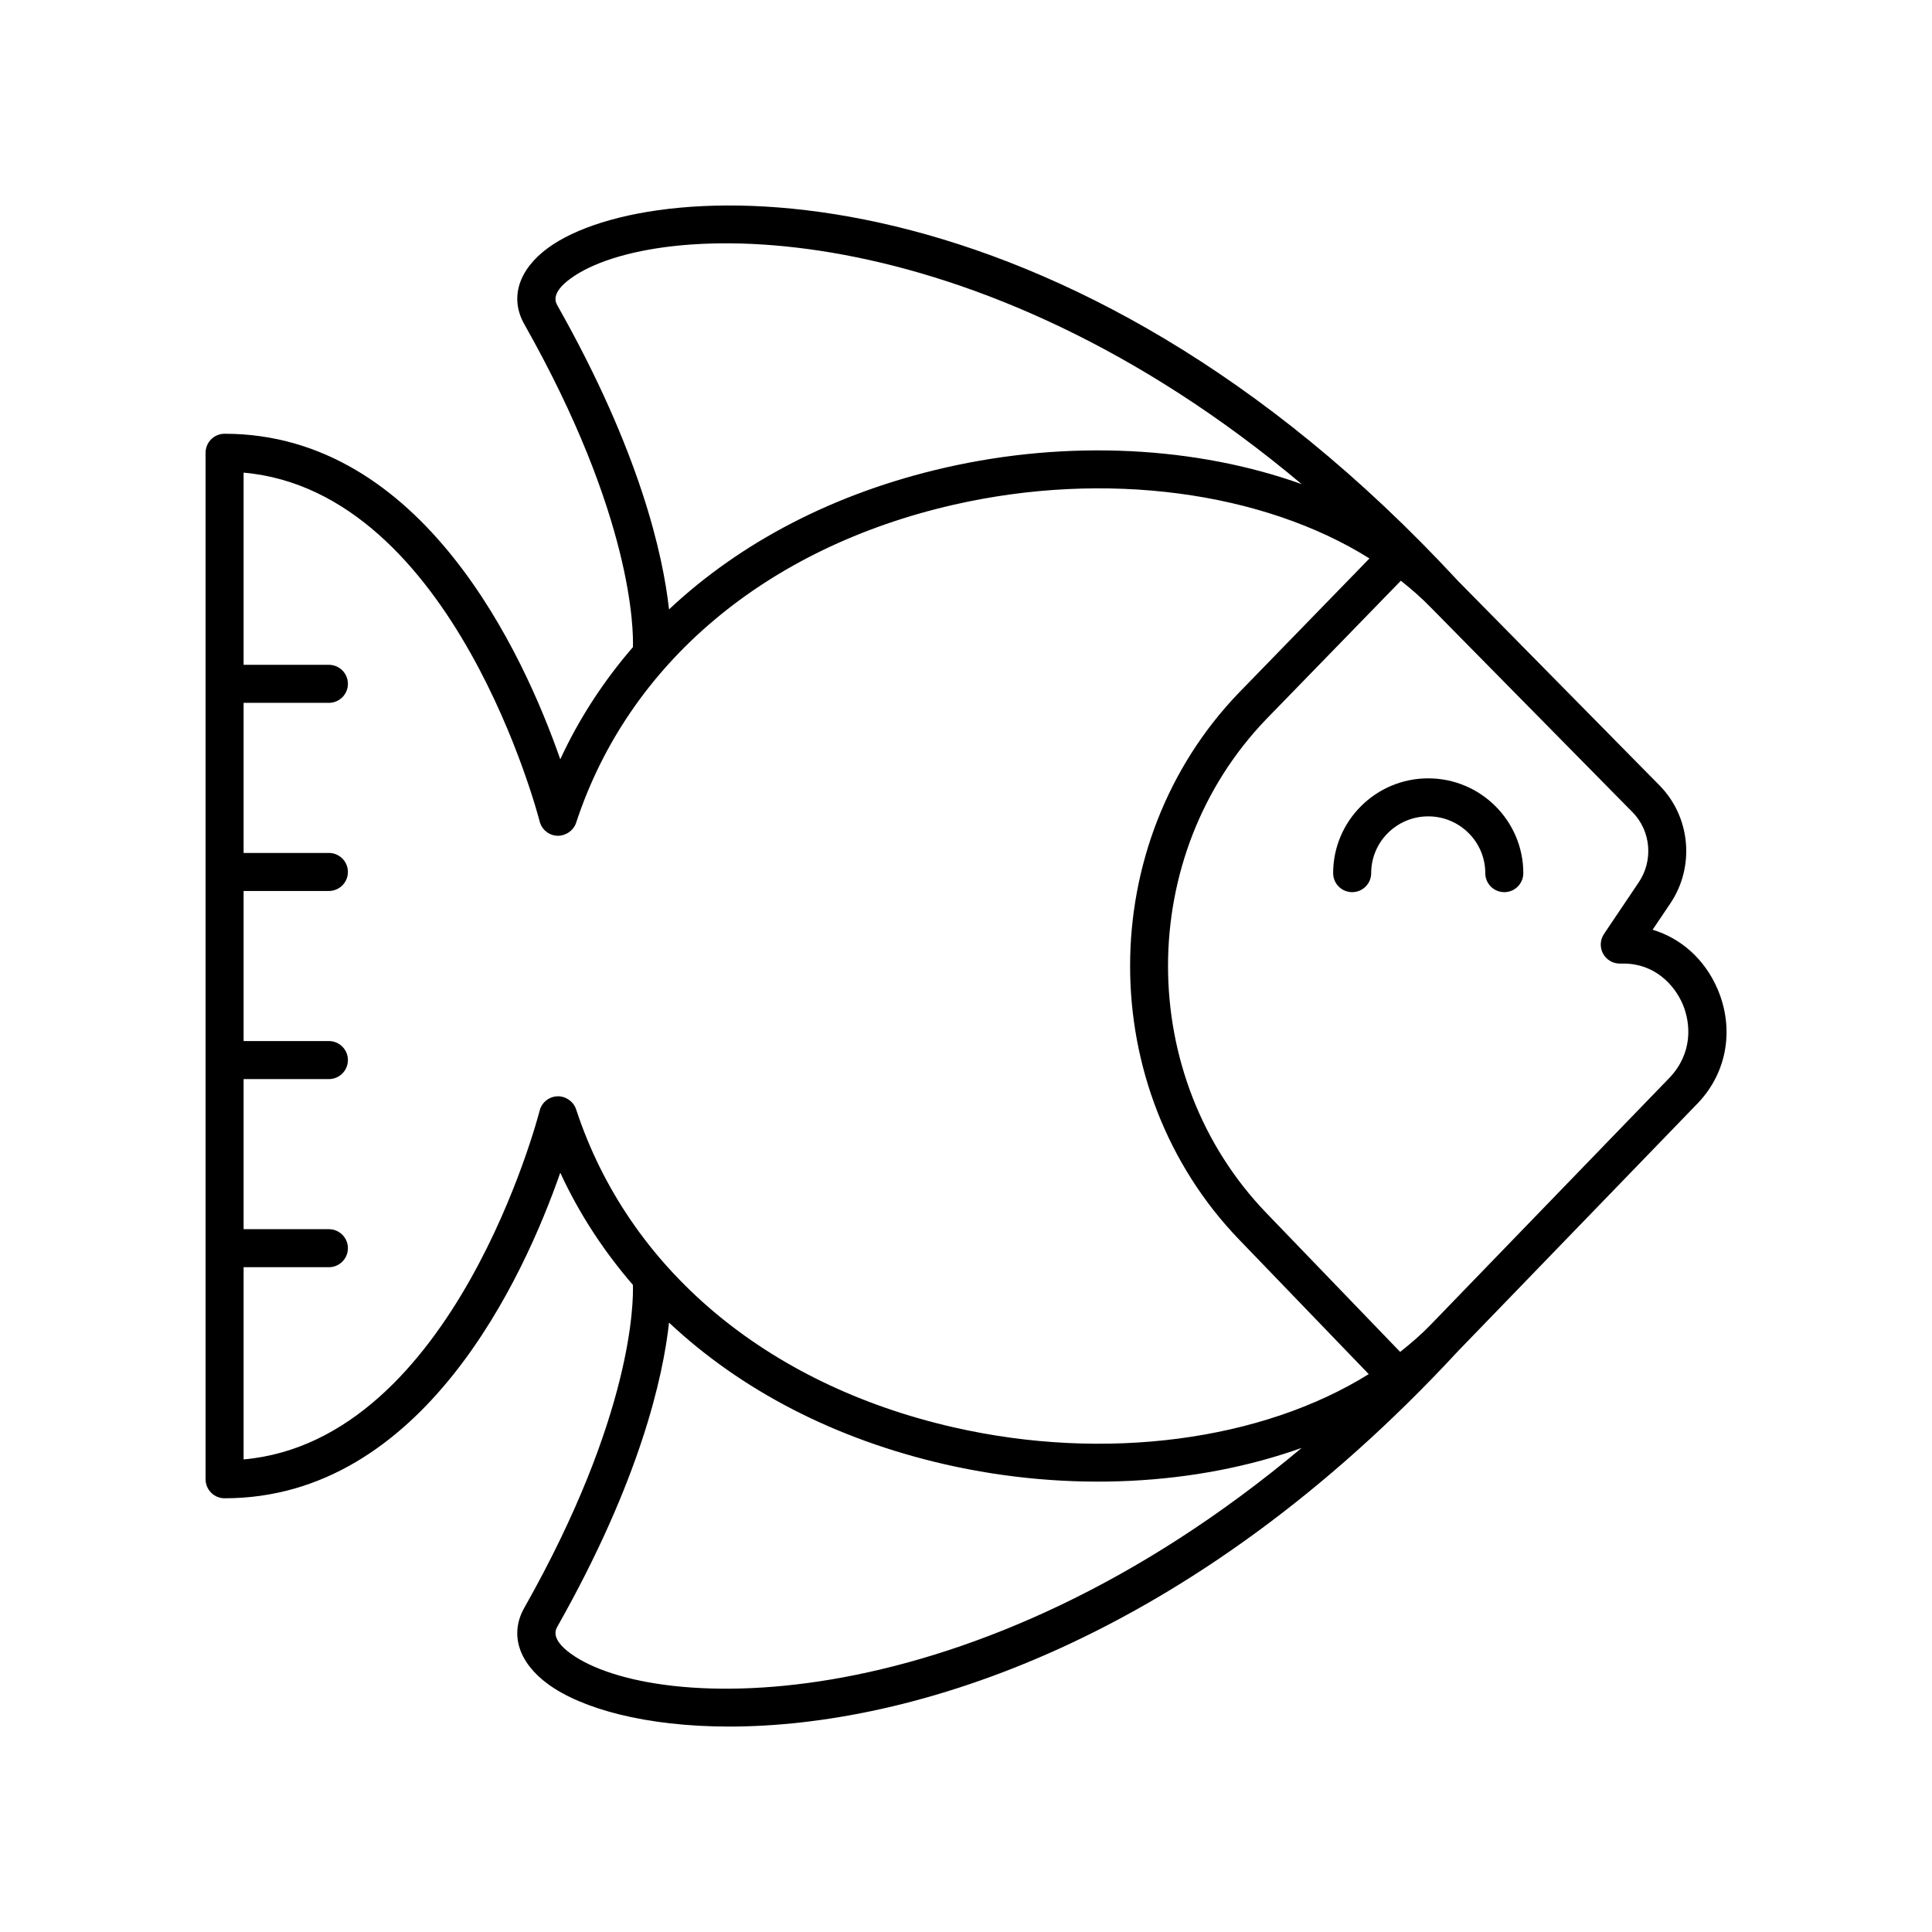 <?xml version="1.0" encoding="UTF-8"?>
<!-- Uploaded to: SVG Repo, www.svgrepo.com, Generator: SVG Repo Mixer Tools -->
<svg fill="#000000" width="800px" height="800px" version="1.1" viewBox="144 144 512 512" xmlns="http://www.w3.org/2000/svg">
 <g>
  <path d="m581.96 390.39 4.695-6.973c6.527-9.703 5.379-22.801-2.754-31.16l-53.512-54.305-0.035-0.035c-103.91-112.33-213.07-108.69-241.09-88.238-7.875 5.746-10.238 13.305-6.328 20.223 28.824 50.949 28.949 81.203 28.793 85.594-7.758 8.984-14.262 18.914-19.25 29.727-9.652-27.664-36.32-86.273-88.961-86.273-2.781 0-5.039 2.254-5.039 5.039v272.03c0 2.781 2.254 5.039 5.039 5.039 52.641 0 79.305-58.609 88.957-86.273 4.992 10.812 11.492 20.742 19.25 29.727 0.156 4.375 0.039 34.629-28.793 85.594-3.91 6.914-1.547 14.477 6.328 20.223 8.836 6.449 25.723 11.227 47.984 11.227 48.344 0 121.98-22.555 193.14-99.488l0.008-0.008 63.312-65.465c0.02-0.02 0.344-0.359 0.363-0.379 7.656-8.098 9.605-19.652 5.078-30.156-3.371-7.824-9.633-13.406-17.184-15.664zm-290.25-165.45c-0.453-0.801-1.832-3.238 3.492-7.125 22.164-16.176 106.55-18.723 193.75 54.48-27.738-9.922-61.543-11.891-94.504-4.356-29.188 6.672-54.102 19.676-73.152 37.559-1.574-14.348-7.621-41.719-29.59-80.559zm0.008 209.59c-2.242 0.078-4.164 1.633-4.707 3.812-0.227 0.895-22.582 87.449-78.453 92.418v-50.938h22.602c2.781 0 5.039-2.254 5.039-5.039 0-2.781-2.254-5.039-5.039-5.039h-22.602v-39.777h22.602c2.781 0 5.039-2.254 5.039-5.039 0-2.781-2.254-5.039-5.039-5.039l-22.602 0.004v-39.777h22.602c2.781 0 5.039-2.254 5.039-5.039 0-2.781-2.254-5.039-5.039-5.039h-22.602v-39.777h22.602c2.781 0 5.039-2.254 5.039-5.039 0-2.781-2.254-5.039-5.039-5.039l-22.602 0.004v-50.934c55.871 4.965 78.227 91.523 78.453 92.422 0.547 2.176 2.465 3.731 4.707 3.812 2.109 0.062 4.266-1.328 4.965-3.461 13.852-42.18 50.301-72.891 100.01-84.254 40.465-9.242 82.02-3.445 110.23 14.219l-34.559 35.543c-38.5 39.961-38.5 104.98 0 144.95l34.363 35.672c-28.211 17.57-69.68 23.312-110.04 14.09-49.711-11.363-86.16-42.074-100.01-84.254-0.699-2.137-2.875-3.555-4.965-3.461zm3.484 147.66c-5.324-3.887-3.945-6.32-3.492-7.125 21.969-38.84 28.02-66.211 29.59-80.559 19.051 17.883 43.965 30.887 73.152 37.559 32.961 7.531 66.766 5.562 94.508-4.359-87.203 73.207-171.59 70.656-193.76 54.484zm291.28-152.62-63.336 65.492s0 0.004-0.004 0.004c0 0-0.004 0-0.004 0.004-2.469 2.562-5.211 4.93-8.082 7.199l-35.426-36.777c-34.785-36.109-34.785-94.859-0.016-130.95l35.629-36.645c2.801 2.227 5.481 4.547 7.894 7.051 0.008 0.008 0.016 0.012 0.023 0.016 0.008 0.008 0.008 0.016 0.016 0.023l53.527 54.32c4.809 4.941 5.477 12.719 1.598 18.488l-9.227 13.711c-1.039 1.543-1.141 3.535-0.27 5.18 0.875 1.645 2.586 2.672 4.449 2.672h1.055c8.098 0 13.363 5.519 15.59 10.688 2.273 5.285 2.644 13.121-3.418 19.523z"/>
  <path d="m522.49 350.27c-13.891 0-25.191 11.27-25.191 25.121 0 2.781 2.254 5.039 5.039 5.039 2.781 0 5.039-2.254 5.039-5.039 0-8.297 6.781-15.047 15.117-15.047 8.336 0 15.121 6.75 15.121 15.047 0 2.781 2.254 5.039 5.039 5.039 2.781 0 5.039-2.254 5.039-5.039-0.008-13.852-11.312-25.121-25.203-25.121z"/>
 </g>
</svg>